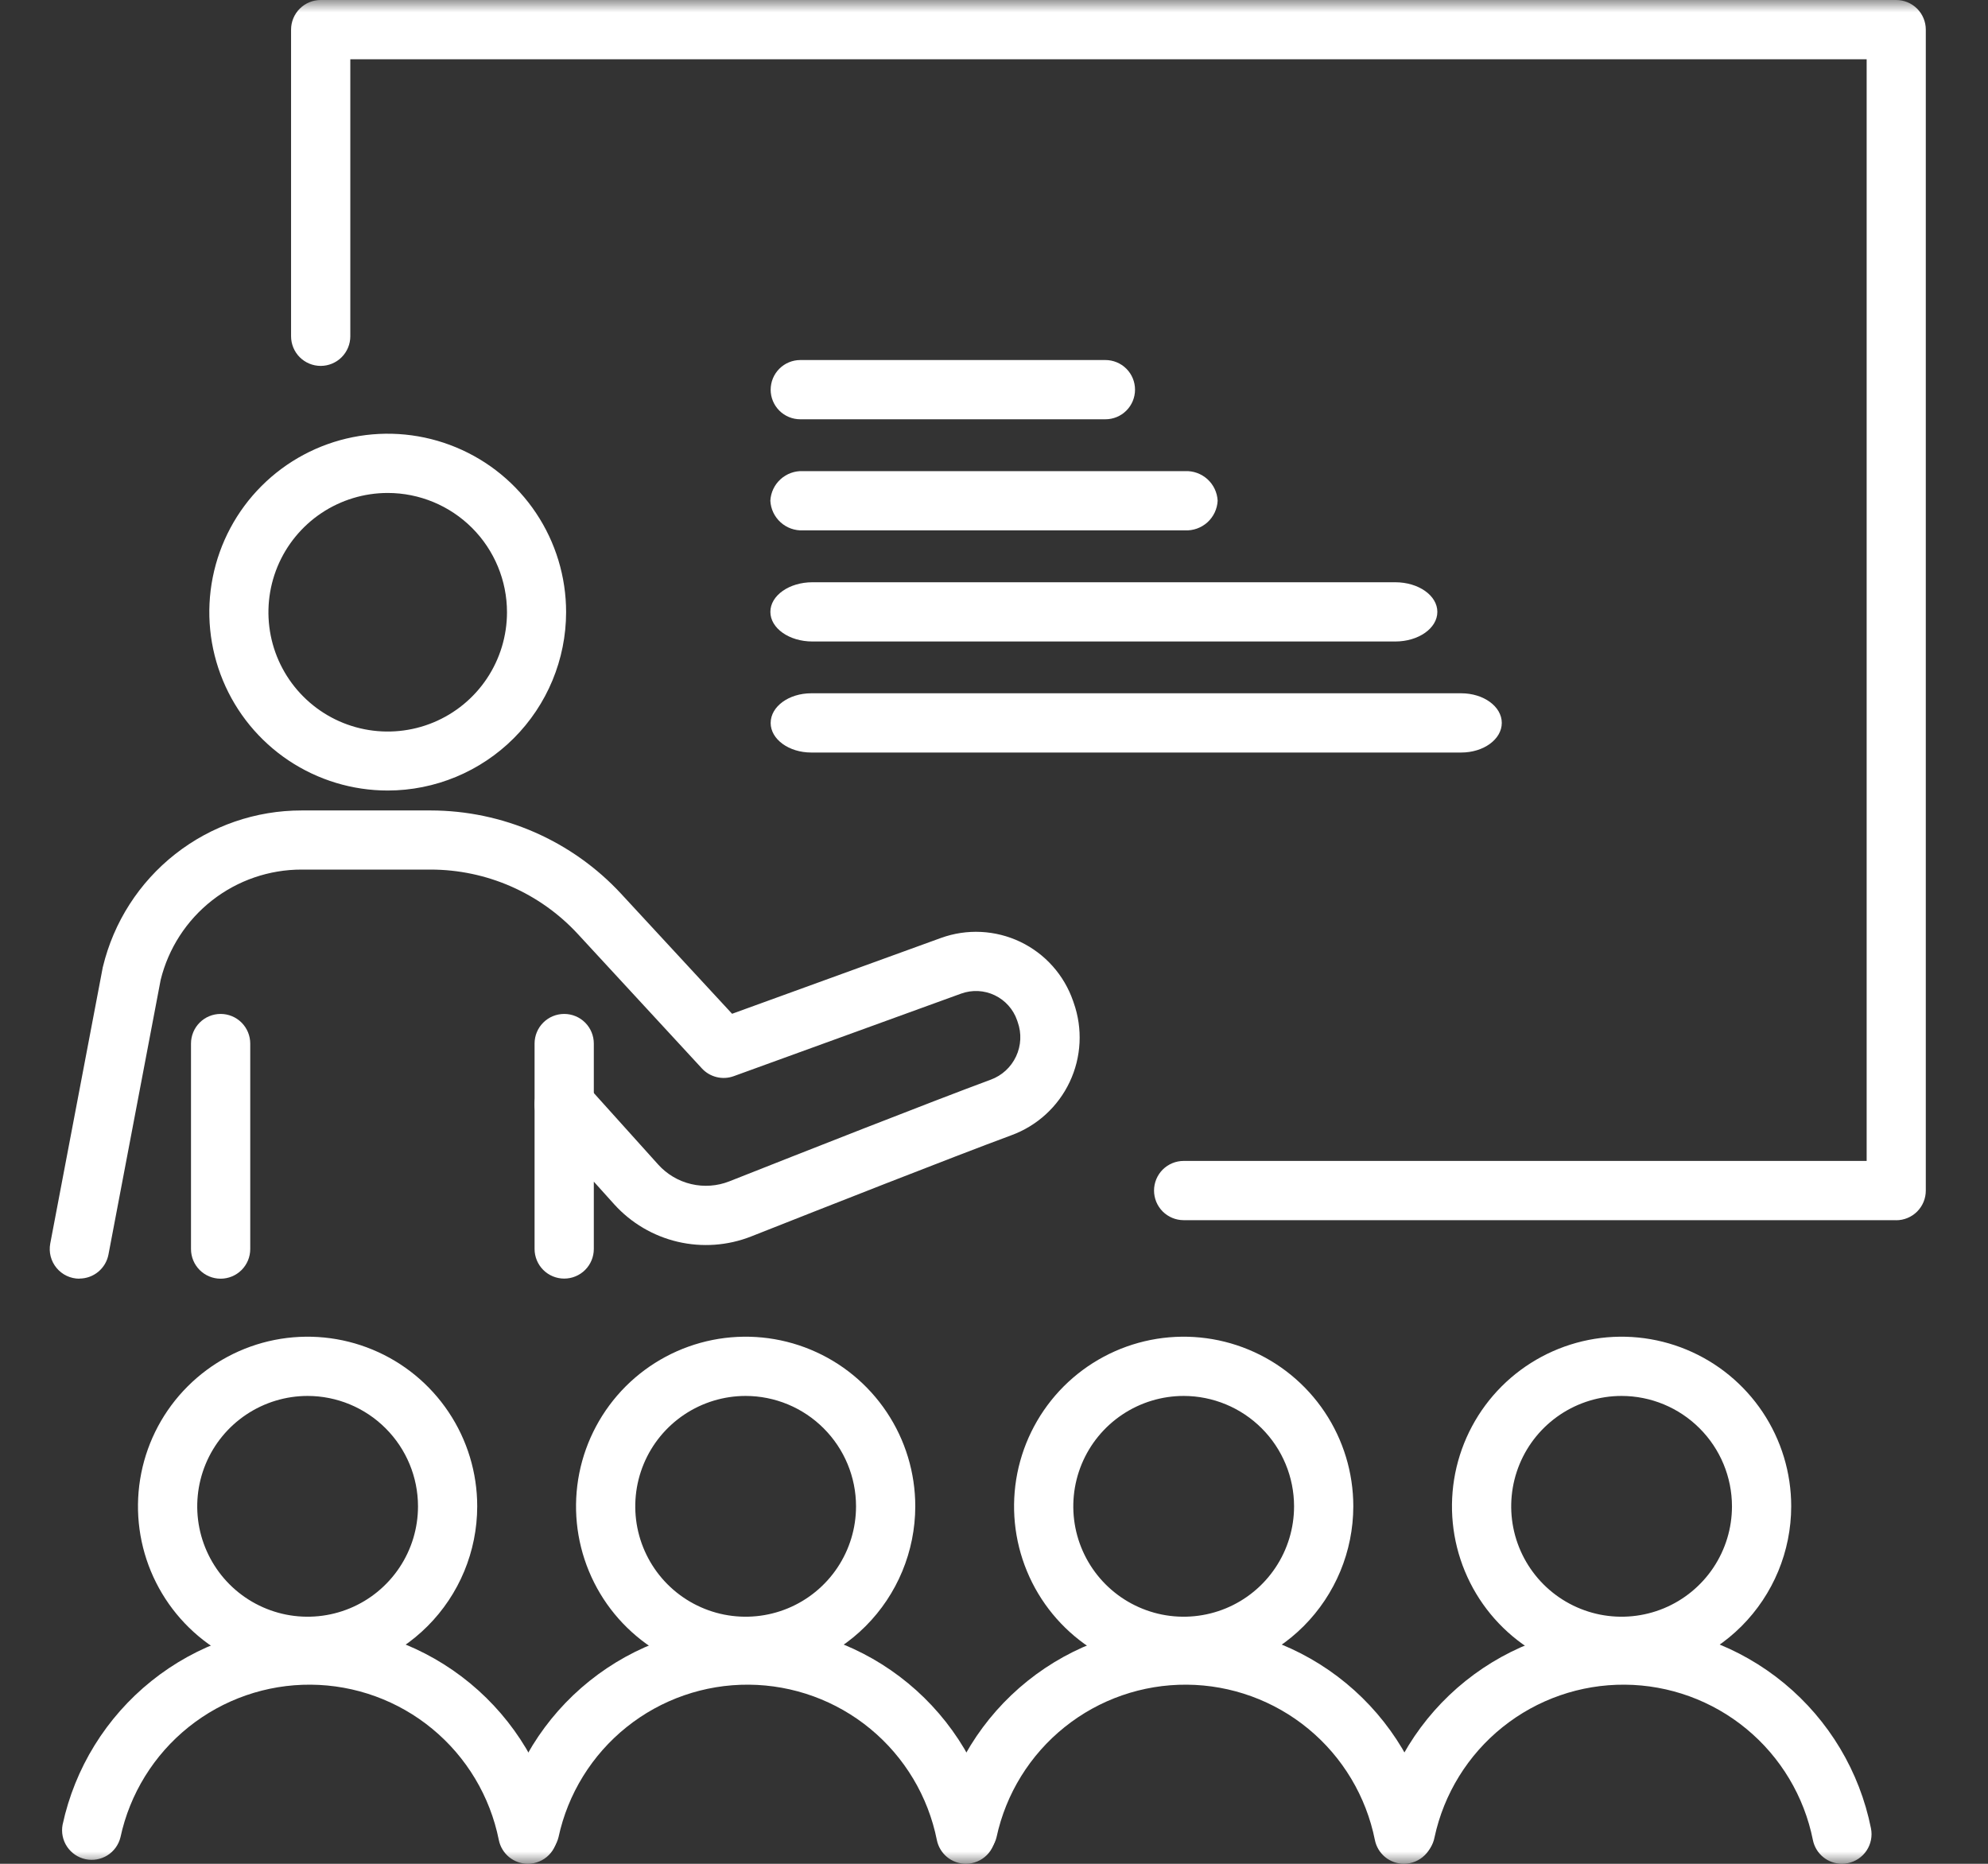 <svg width="80" height="75" viewBox="0 0 80 75" fill="none" xmlns="http://www.w3.org/2000/svg">
<rect x="0" y="0" width="80" height="75" fill="#333333" stroke="none"/>
<g clip-path="url(#clip0_79_778)">
<mask id="mask0_79_778" style="mask-type:luminance" maskUnits="userSpaceOnUse" x="0" y="0" width="80" height="75">
<path d="M80 0H0V75H80V0Z" fill="white"/>
</mask>
<g mask="url(#mask0_79_778)">
<path d="M12.379 67.441C11.029 67.441 9.709 67.041 8.586 66.291C7.464 65.541 6.589 64.475 6.072 63.228C5.555 61.981 5.42 60.608 5.683 59.284C5.946 57.96 6.596 56.743 7.551 55.789C8.506 54.834 9.722 54.184 11.046 53.92C12.37 53.657 13.743 53.792 14.99 54.309C16.237 54.825 17.303 55.7 18.053 56.823C18.804 57.945 19.204 59.265 19.204 60.615C19.202 62.425 18.483 64.16 17.203 65.439C15.924 66.719 14.189 67.439 12.379 67.441ZM12.379 56.173C11.501 56.173 10.642 56.434 9.911 56.922C9.181 57.41 8.611 58.103 8.275 58.915C7.939 59.727 7.851 60.62 8.022 61.482C8.194 62.343 8.617 63.135 9.238 63.756C9.859 64.377 10.651 64.8 11.512 64.972C12.374 65.143 13.267 65.055 14.079 64.719C14.891 64.383 15.584 63.813 16.072 63.083C16.561 62.352 16.821 61.494 16.821 60.615C16.82 59.437 16.351 58.308 15.518 57.476C14.686 56.643 13.557 56.174 12.379 56.173Z" fill="white"/>
<path d="M21.24 74.999C20.965 74.999 20.698 74.903 20.485 74.729C20.273 74.554 20.127 74.311 20.073 74.041C19.722 72.289 18.778 70.71 17.4 69.572C16.021 68.433 14.293 67.805 12.505 67.792C10.718 67.779 8.98 68.382 7.585 69.501C6.191 70.619 5.224 72.184 4.848 73.931C4.774 74.233 4.586 74.494 4.323 74.659C4.06 74.823 3.743 74.879 3.44 74.814C3.137 74.749 2.871 74.568 2.698 74.31C2.526 74.052 2.461 73.737 2.518 73.431C3.009 71.148 4.273 69.104 6.095 67.643C7.917 66.182 10.188 65.394 12.523 65.41C14.859 65.427 17.117 66.249 18.918 67.736C20.719 69.223 21.953 71.285 22.411 73.576C22.472 73.885 22.408 74.206 22.233 74.469C22.058 74.731 21.785 74.913 21.476 74.975C21.399 74.991 21.32 74.999 21.241 74.999" fill="white"/>
<path d="M30.006 67.441C28.656 67.441 27.336 67.041 26.214 66.291C25.091 65.541 24.216 64.475 23.7 63.227C23.183 61.98 23.048 60.608 23.311 59.283C23.575 57.959 24.225 56.743 25.179 55.788C26.134 54.834 27.35 54.184 28.674 53.92C29.998 53.657 31.371 53.792 32.618 54.309C33.865 54.825 34.931 55.7 35.681 56.823C36.432 57.945 36.832 59.265 36.832 60.615C36.83 62.425 36.11 64.16 34.831 65.44C33.551 66.719 31.816 67.439 30.006 67.441ZM30.006 56.173C29.127 56.173 28.269 56.434 27.538 56.922C26.808 57.41 26.238 58.103 25.902 58.915C25.566 59.727 25.478 60.62 25.649 61.482C25.821 62.343 26.244 63.135 26.865 63.756C27.486 64.377 28.278 64.8 29.139 64.972C30.001 65.143 30.894 65.055 31.706 64.719C32.517 64.383 33.211 63.813 33.699 63.083C34.187 62.352 34.448 61.494 34.448 60.615C34.447 59.437 33.978 58.308 33.145 57.476C32.313 56.643 31.184 56.174 30.006 56.173Z" fill="white"/>
<path d="M38.867 74.999C38.592 74.999 38.325 74.903 38.112 74.729C37.9 74.554 37.754 74.311 37.7 74.041C37.349 72.289 36.405 70.71 35.027 69.572C33.648 68.433 31.92 67.805 30.132 67.792C28.345 67.779 26.607 68.382 25.212 69.501C23.818 70.619 22.851 72.184 22.475 73.931C22.401 74.233 22.213 74.494 21.95 74.659C21.687 74.823 21.37 74.879 21.067 74.814C20.764 74.749 20.497 74.568 20.325 74.31C20.153 74.052 20.088 73.737 20.145 73.431C20.636 71.148 21.9 69.104 23.722 67.643C25.544 66.182 27.814 65.394 30.15 65.41C32.486 65.427 34.744 66.249 36.545 67.736C38.346 69.223 39.58 71.285 40.038 73.576C40.099 73.885 40.035 74.206 39.86 74.469C39.685 74.731 39.412 74.913 39.103 74.975C39.026 74.991 38.947 74.999 38.868 74.999" fill="white"/>
<path d="M47.633 67.441C46.283 67.441 44.963 67.041 43.841 66.291C42.718 65.541 41.843 64.475 41.327 63.227C40.81 61.98 40.675 60.608 40.938 59.283C41.202 57.959 41.852 56.743 42.806 55.788C43.761 54.834 44.977 54.184 46.301 53.92C47.625 53.657 48.998 53.792 50.245 54.309C51.492 54.825 52.559 55.7 53.309 56.823C54.059 57.945 54.459 59.265 54.459 60.615C54.457 62.425 53.737 64.16 52.458 65.44C51.178 66.719 49.443 67.439 47.633 67.441ZM47.633 56.173C46.755 56.173 45.896 56.434 45.165 56.922C44.435 57.41 43.865 58.103 43.529 58.915C43.193 59.727 43.105 60.62 43.276 61.482C43.448 62.343 43.871 63.135 44.492 63.756C45.113 64.377 45.905 64.8 46.766 64.972C47.628 65.143 48.521 65.055 49.333 64.719C50.145 64.383 50.838 63.813 51.326 63.083C51.815 62.352 52.075 61.494 52.075 60.615C52.074 59.437 51.605 58.308 50.773 57.476C49.94 56.643 48.811 56.174 47.633 56.173Z" fill="white"/>
<path d="M56.494 74.999C56.219 74.999 55.952 74.903 55.739 74.729C55.527 74.554 55.381 74.311 55.327 74.041C54.976 72.289 54.032 70.71 52.654 69.572C51.275 68.433 49.547 67.805 47.759 67.792C45.972 67.779 44.234 68.382 42.84 69.501C41.445 70.619 40.478 72.184 40.102 73.931C40.028 74.233 39.84 74.494 39.577 74.659C39.314 74.823 38.997 74.879 38.694 74.814C38.391 74.749 38.125 74.568 37.952 74.31C37.78 74.052 37.715 73.737 37.772 73.431C38.264 71.148 39.527 69.104 41.349 67.643C43.171 66.182 45.441 65.394 47.777 65.41C50.113 65.427 52.371 66.249 54.172 67.736C55.973 69.223 57.207 71.285 57.665 73.576C57.726 73.885 57.662 74.206 57.487 74.469C57.312 74.731 57.039 74.913 56.73 74.975C56.653 74.991 56.574 74.999 56.495 74.999" fill="white"/>
<path d="M65.255 67.441C63.905 67.441 62.585 67.041 61.463 66.291C60.34 65.541 59.465 64.475 58.949 63.227C58.432 61.98 58.297 60.608 58.56 59.283C58.824 57.959 59.474 56.743 60.428 55.788C61.383 54.834 62.599 54.184 63.923 53.92C65.247 53.657 66.62 53.792 67.867 54.309C69.114 54.825 70.18 55.7 70.931 56.823C71.681 57.945 72.081 59.265 72.081 60.615C72.079 62.425 71.359 64.16 70.08 65.44C68.8 66.719 67.065 67.439 65.255 67.441ZM65.255 56.173C64.376 56.173 63.518 56.434 62.787 56.922C62.057 57.41 61.487 58.103 61.151 58.915C60.815 59.727 60.727 60.62 60.898 61.482C61.07 62.343 61.493 63.135 62.114 63.756C62.735 64.377 63.527 64.8 64.388 64.972C65.25 65.143 66.143 65.055 66.955 64.719C67.766 64.383 68.46 63.813 68.948 63.083C69.436 62.352 69.697 61.494 69.697 60.615C69.696 59.437 69.227 58.308 68.394 57.476C67.562 56.643 66.433 56.174 65.255 56.173Z" fill="white"/>
<path d="M74.121 74.999C73.846 74.999 73.579 74.904 73.366 74.729C73.153 74.555 73.007 74.311 72.953 74.041C72.602 72.289 71.658 70.71 70.28 69.572C68.901 68.433 67.173 67.805 65.385 67.792C63.598 67.779 61.86 68.382 60.465 69.501C59.071 70.619 58.104 72.184 57.728 73.931C57.699 74.088 57.639 74.237 57.551 74.371C57.463 74.504 57.35 74.618 57.217 74.706C57.085 74.795 56.936 74.856 56.779 74.885C56.623 74.915 56.462 74.913 56.306 74.88C56.15 74.847 56.002 74.782 55.872 74.691C55.741 74.599 55.63 74.483 55.546 74.347C55.461 74.213 55.404 74.062 55.379 73.904C55.354 73.747 55.36 73.586 55.398 73.431C55.889 71.148 57.153 69.104 58.975 67.643C60.797 66.182 63.068 65.394 65.403 65.41C67.739 65.427 69.997 66.249 71.798 67.736C73.599 69.223 74.833 71.285 75.291 73.576C75.352 73.885 75.288 74.206 75.113 74.469C74.938 74.731 74.665 74.913 74.356 74.975C74.279 74.991 74.2 74.999 74.121 74.999" fill="white"/>
<path d="M15.603 31.811C14.183 31.811 12.795 31.39 11.614 30.602C10.434 29.813 9.513 28.692 8.97 27.38C8.426 26.068 8.284 24.625 8.561 23.232C8.838 21.84 9.521 20.56 10.525 19.556C11.529 18.552 12.808 17.868 14.201 17.591C15.594 17.314 17.037 17.456 18.349 18C19.661 18.543 20.782 19.463 21.571 20.644C22.36 21.824 22.781 23.212 22.781 24.632C22.779 26.535 22.022 28.36 20.676 29.706C19.33 31.052 17.506 31.809 15.603 31.811ZM15.602 19.837C14.653 19.837 13.725 20.119 12.935 20.646C12.146 21.174 11.531 21.923 11.167 22.8C10.804 23.677 10.709 24.642 10.894 25.574C11.079 26.505 11.537 27.36 12.208 28.031C12.879 28.703 13.734 29.16 14.665 29.345C15.597 29.53 16.562 29.435 17.439 29.072C18.316 28.709 19.066 28.093 19.593 27.304C20.12 26.515 20.402 25.587 20.402 24.637C20.402 23.364 19.896 22.143 18.996 21.243C18.096 20.343 16.875 19.837 15.602 19.837Z" fill="white"/>
<path d="M3.194 51.455C3.019 51.455 2.845 51.416 2.687 51.342C2.528 51.267 2.388 51.158 2.276 51.023C2.164 50.888 2.083 50.73 2.039 50.56C1.995 50.39 1.99 50.213 2.022 50.04L4.129 38.96C4.129 38.94 4.137 38.921 4.142 38.901C4.575 37.107 5.599 35.51 7.051 34.369C8.502 33.228 10.296 32.61 12.142 32.613H17.335C18.773 32.615 20.196 32.914 21.513 33.49C22.831 34.067 24.016 34.909 24.993 35.964L29.46 40.795L37.865 37.744C38.381 37.557 38.928 37.474 39.477 37.501C40.025 37.528 40.562 37.663 41.057 37.899C41.552 38.136 41.995 38.468 42.36 38.878C42.725 39.287 43.005 39.766 43.184 40.284L43.208 40.354C43.575 41.395 43.518 42.538 43.047 43.536C42.577 44.533 41.732 45.306 40.696 45.684C38.284 46.577 33.101 48.619 30.226 49.756C29.285 50.126 28.254 50.2 27.27 49.969C26.287 49.738 25.396 49.213 24.718 48.463L23.896 47.55V50.259C23.896 50.575 23.77 50.879 23.547 51.102C23.323 51.326 23.02 51.451 22.704 51.451C22.388 51.451 22.085 51.326 21.861 51.102C21.638 50.879 21.512 50.575 21.512 50.259V44.444C21.511 44.203 21.584 43.967 21.721 43.768C21.857 43.569 22.05 43.416 22.276 43.329C22.501 43.243 22.747 43.226 22.982 43.282C23.216 43.339 23.428 43.465 23.59 43.644L26.49 46.866C26.842 47.255 27.304 47.528 27.815 47.648C28.325 47.768 28.861 47.73 29.349 47.538C32.233 46.397 37.435 44.347 39.868 43.447C40.318 43.282 40.684 42.946 40.887 42.512C41.091 42.078 41.115 41.582 40.954 41.13L40.93 41.06C40.855 40.84 40.736 40.638 40.581 40.464C40.427 40.291 40.239 40.15 40.03 40.05C39.82 39.949 39.593 39.892 39.361 39.88C39.129 39.869 38.896 39.904 38.678 39.983L29.528 43.305C29.307 43.385 29.068 43.399 28.84 43.343C28.612 43.288 28.405 43.167 28.246 42.994L23.246 37.577C22.492 36.763 21.578 36.114 20.562 35.669C19.546 35.224 18.448 34.994 17.339 34.992H12.142C10.835 34.99 9.565 35.426 8.536 36.231C7.507 37.036 6.777 38.163 6.465 39.432L4.365 50.481C4.313 50.754 4.168 50.999 3.955 51.176C3.741 51.353 3.473 51.45 3.196 51.45" fill="white"/>
<path d="M8.878 51.455C8.562 51.455 8.259 51.329 8.035 51.106C7.812 50.882 7.686 50.579 7.686 50.263V41.993C7.686 41.677 7.812 41.373 8.035 41.15C8.259 40.926 8.562 40.801 8.878 40.801C9.194 40.801 9.497 40.926 9.721 41.15C9.944 41.373 10.07 41.677 10.07 41.993V50.263C10.07 50.579 9.944 50.882 9.721 51.106C9.497 51.329 9.194 51.455 8.878 51.455Z" fill="white"/>
<path d="M22.704 45.64C22.388 45.64 22.085 45.514 21.861 45.291C21.637 45.067 21.512 44.764 21.512 44.448V41.993C21.512 41.677 21.637 41.373 21.861 41.15C22.085 40.926 22.388 40.801 22.704 40.801C23.02 40.801 23.323 40.926 23.547 41.15C23.77 41.373 23.896 41.677 23.896 41.993V44.448C23.896 44.764 23.77 45.067 23.547 45.291C23.323 45.514 23.02 45.64 22.704 45.64Z" fill="white"/>
<path d="M76.309 49.1H47.632C47.316 49.1 47.013 48.974 46.789 48.751C46.566 48.527 46.44 48.224 46.44 47.908C46.44 47.592 46.566 47.289 46.789 47.065C47.013 46.842 47.316 46.716 47.632 46.716H75.117V2.384H14.097V13.532C14.097 13.848 13.971 14.151 13.748 14.375C13.524 14.598 13.221 14.724 12.905 14.724C12.589 14.724 12.286 14.598 12.062 14.375C11.839 14.151 11.713 13.848 11.713 13.532V1.192C11.713 0.876 11.839 0.573 12.062 0.349C12.286 0.126 12.589 0 12.905 0L76.305 0C76.621 0 76.924 0.126 77.148 0.349C77.371 0.573 77.497 0.876 77.497 1.192V47.911C77.497 48.227 77.371 48.53 77.148 48.754C76.924 48.977 76.621 49.103 76.305 49.103" fill="white"/>
<path d="M31.013 29.09C31.013 28.431 31.744 27.898 32.645 27.898H58.801C59.703 27.898 60.434 28.431 60.434 29.09C60.434 29.749 59.703 30.282 58.801 30.282H32.645C31.745 30.282 31.012 29.749 31.012 29.09" fill="white"/>
<path d="M31.001 24.622C31.001 23.963 31.759 23.43 32.693 23.43H56.148C57.083 23.43 57.841 23.963 57.841 24.622C57.841 25.281 57.083 25.814 56.148 25.814H32.693C31.758 25.814 31.001 25.281 31.001 24.622Z" fill="white"/>
<path d="M31 20.15C31.017 19.818 31.165 19.506 31.412 19.283C31.658 19.06 31.983 18.943 32.315 18.958H47.685C48.017 18.943 48.342 19.06 48.589 19.283C48.835 19.506 48.983 19.818 49 20.15C48.983 20.483 48.835 20.794 48.589 21.018C48.342 21.241 48.017 21.358 47.685 21.342H32.315C31.983 21.358 31.658 21.241 31.412 21.018C31.165 20.794 31.017 20.483 31 20.15Z" fill="white"/>
<path d="M31.013 15.68C31.013 15.364 31.139 15.061 31.362 14.838C31.585 14.614 31.888 14.489 32.204 14.488H44.483C44.799 14.488 45.102 14.614 45.326 14.837C45.55 15.061 45.675 15.364 45.675 15.68C45.675 15.996 45.55 16.3 45.326 16.523C45.102 16.747 44.799 16.872 44.483 16.872H32.204C31.888 16.872 31.585 16.747 31.361 16.523C31.138 16.3 31.012 15.996 31.012 15.68" fill="white"/>
</g>
</g>
<defs>
<clipPath id="clip0_79_778">
<rect width="80" height="75" fill="white"/>
</clipPath>
</defs>
</svg>

